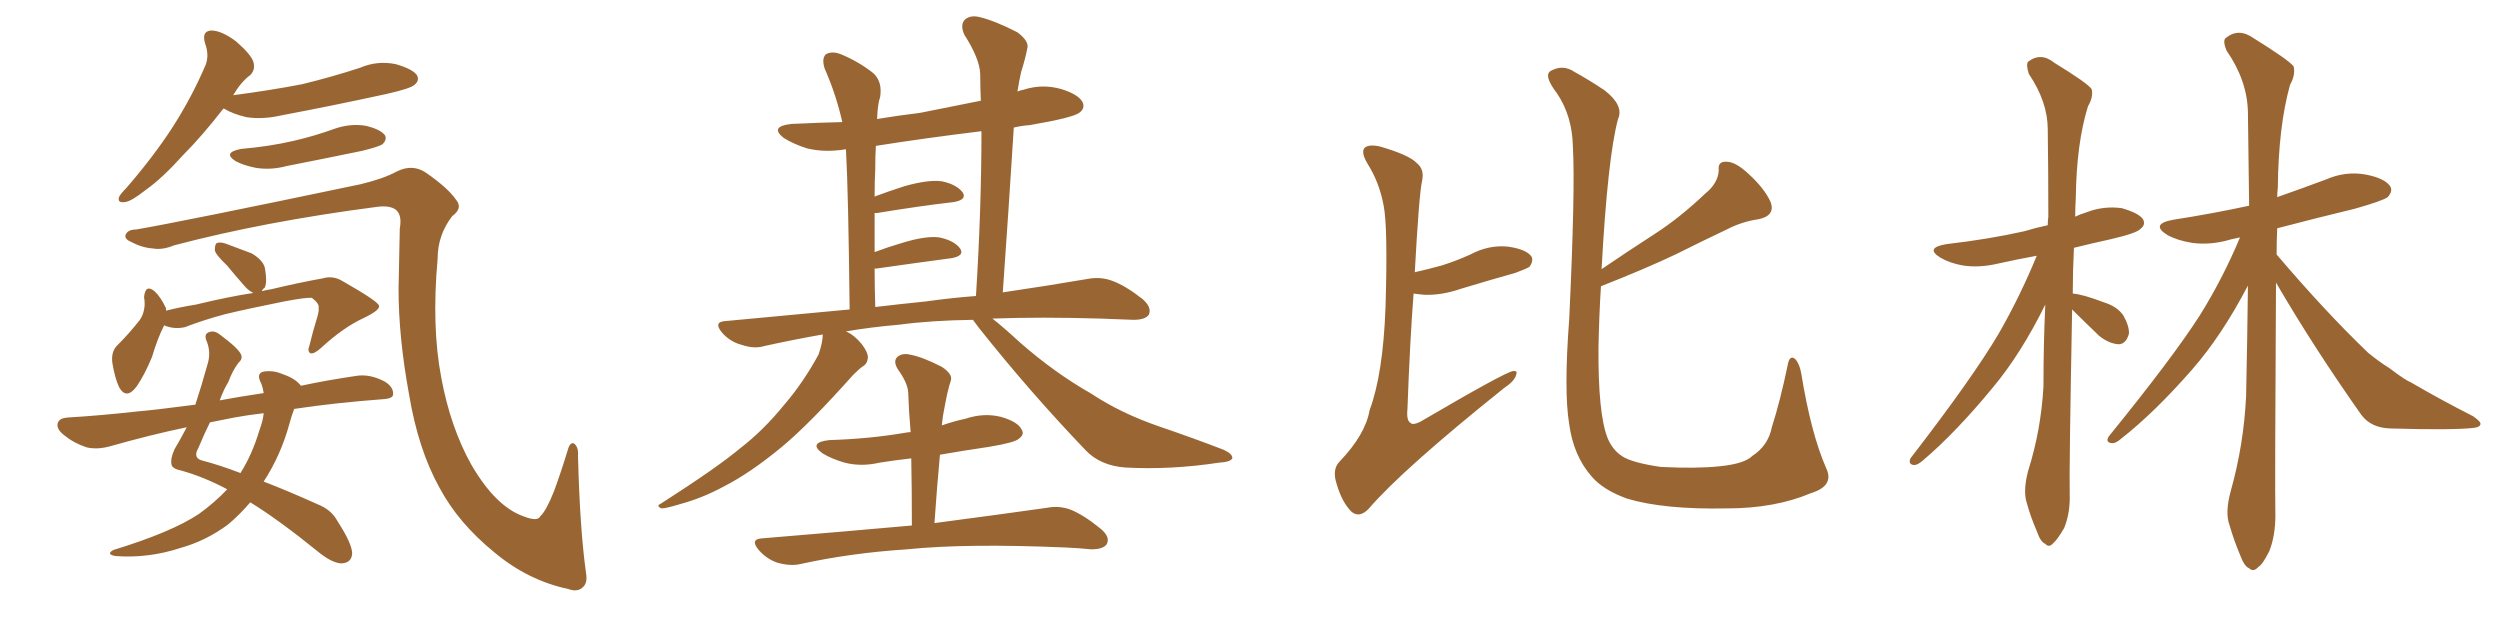 <svg xmlns="http://www.w3.org/2000/svg" xmlns:xlink="http://www.w3.org/1999/xlink" width="600" height="150"><path fill="#996633" padding="10" d="M53.61 26.07L53.61 26.07Q48.49 32.67 43.95 37.21L43.95 37.21Q38.96 42.77 35.01 45.56L35.01 45.56Q31.49 48.34 30.03 48.49L30.03 48.49Q28.13 48.78 28.56 47.31L28.56 47.31Q28.86 46.58 30.32 45.12L30.32 45.12Q36.91 37.50 41.46 30.47L41.46 30.47Q46.14 23.14 49.37 15.53L49.37 15.53Q50.24 13.18 49.22 10.40L49.22 10.40Q48.34 7.47 50.68 7.32L50.68 7.32Q53.17 7.32 56.69 9.96L56.69 9.96Q60.21 13.04 60.79 14.79L60.79 14.79Q61.38 16.70 60.06 18.02L60.06 18.02Q57.86 19.63 55.96 22.85L55.96 22.85Q64.89 21.68 72.51 20.21L72.51 20.21Q79.69 18.46 86.43 16.26L86.43 16.26Q90.53 14.50 94.92 15.38L94.92 15.38Q99.02 16.55 100.05 18.02L100.05 18.02Q100.78 19.34 99.46 20.36L99.46 20.36Q98.58 21.24 92.72 22.56L92.72 22.56Q79.98 25.34 67.53 27.69L67.53 27.69Q63.13 28.71 59.18 28.13L59.18 28.13Q55.96 27.39 53.76 26.07L53.76 26.07Q53.76 26.07 53.61 26.07ZM57.86 35.74L57.86 35.74Q64.60 35.16 70.31 33.84L70.31 33.84Q75.44 32.67 80.27 30.91L80.27 30.91Q84.08 29.59 87.74 30.18L87.74 30.18Q91.41 31.05 92.43 32.52L92.43 32.52Q92.87 33.54 91.85 34.57L91.85 34.57Q91.11 35.16 87.01 36.18L87.01 36.18Q77.78 38.09 68.85 39.84L68.85 39.84Q65.04 40.87 61.38 40.28L61.38 40.28Q58.45 39.70 56.54 38.67L56.54 38.67Q53.32 36.62 57.86 35.74ZM140.63 137.40L140.63 137.40Q141.06 139.75 140.04 140.77L140.04 140.77Q138.72 142.24 136.38 141.36L136.38 141.36Q126.71 139.31 118.65 132.57L118.65 132.57Q110.01 125.54 105.47 117.04L105.47 117.04Q100.34 107.81 98.14 94.48L98.14 94.48Q95.65 80.86 95.65 69.29L95.65 69.29Q95.80 61.38 95.95 54.79L95.95 54.79Q96.53 51.71 95.07 50.39L95.07 50.39Q93.60 49.22 90.38 49.66L90.38 49.66Q63.43 53.17 41.75 58.89L41.75 58.89Q38.96 60.06 36.62 59.62L36.62 59.62Q34.13 59.47 31.35 58.01L31.35 58.01Q29.74 57.28 30.18 56.25L30.18 56.25Q30.76 55.08 32.67 55.08L32.67 55.08Q43.80 53.17 86.43 44.24L86.43 44.24Q91.99 42.92 95.21 41.16L95.21 41.16Q99.02 39.26 102.25 41.46L102.25 41.46Q107.52 45.12 109.42 47.90L109.42 47.90Q111.18 49.95 108.54 51.86L108.54 51.86Q105.03 56.40 105.03 62.11L105.03 62.11Q103.56 78.37 105.91 90.67L105.91 90.67Q108.11 102.54 113.09 111.47L113.09 111.47Q118.95 121.58 125.68 123.93L125.68 123.93Q129.05 125.24 129.64 123.93L129.64 123.93Q131.10 122.61 133.01 117.77L133.01 117.77Q134.77 112.94 136.23 108.11L136.23 108.11Q136.82 105.91 137.84 106.49L137.84 106.49Q138.87 107.37 138.72 109.28L138.72 109.28Q139.16 126.86 140.63 137.40ZM39.40 78.08L39.40 78.08Q37.94 80.86 36.47 85.69L36.47 85.69Q34.72 89.94 32.81 92.72L32.81 92.72Q30.32 96.09 28.56 92.87L28.56 92.87Q27.54 90.67 26.95 87.01L26.95 87.01Q26.66 84.52 27.98 83.06L27.98 83.06Q30.91 80.13 33.11 77.34L33.11 77.34Q34.57 75.73 34.72 73.10L34.72 73.10Q34.72 71.92 34.57 71.34L34.57 71.34Q34.86 68.12 37.06 69.87L37.06 69.87Q38.53 71.19 39.84 73.97L39.84 73.97Q39.84 74.41 39.84 74.56L39.84 74.56Q43.36 73.68 47.02 73.10L47.02 73.10Q54.93 71.19 60.79 70.31L60.79 70.31Q59.62 69.73 58.74 68.70L58.74 68.70Q56.40 66.06 54.49 63.72L54.49 63.72Q51.71 61.08 51.56 60.06L51.56 60.06Q51.56 58.45 52.15 58.30L52.15 58.30Q53.03 58.01 54.49 58.59L54.49 58.59Q57.57 59.77 60.35 60.79L60.35 60.79Q63.13 62.40 63.57 64.31L63.57 64.31Q64.16 67.53 63.57 68.99L63.57 68.99Q62.99 69.43 62.84 69.87L62.84 69.87Q64.01 69.58 65.04 69.43L65.04 69.43Q71.78 67.82 77.49 66.80L77.49 66.80Q79.98 66.06 82.32 67.53L82.32 67.53Q90.82 72.36 90.97 73.39L90.97 73.39Q91.26 74.41 87.30 76.32L87.30 76.32Q82.47 78.52 77.05 83.50L77.05 83.50Q75.44 84.96 74.56 84.81L74.56 84.81Q73.68 84.38 74.27 82.91L74.27 82.91Q75.15 79.25 76.17 76.03L76.17 76.03Q76.61 74.41 76.46 73.97L76.46 73.97Q76.76 72.95 74.85 71.48L74.85 71.48Q73.54 71.34 68.12 72.36L68.12 72.36Q59.33 74.12 53.91 75.44L53.91 75.44Q48.93 76.76 44.38 78.52L44.38 78.52Q41.75 79.10 39.40 78.08ZM54.49 117.48L54.49 117.48Q54.49 117.33 54.35 117.33L54.35 117.33Q48.78 114.40 43.51 112.94L43.51 112.94Q41.31 112.50 41.16 111.47L41.16 111.47Q40.87 110.01 41.89 107.81L41.89 107.81Q43.36 105.32 44.82 102.54L44.82 102.54Q36.33 104.30 26.51 107.08L26.51 107.08Q23.44 107.96 20.80 107.37L20.80 107.37Q17.72 106.35 15.38 104.44L15.38 104.44Q13.33 102.83 13.92 101.37L13.92 101.37Q14.36 100.34 16.26 100.20L16.26 100.20Q23.88 99.76 33.11 98.73L33.11 98.73Q36.77 98.44 46.88 97.12L46.88 97.12Q48.34 92.72 49.80 87.45L49.80 87.45Q50.68 84.67 49.66 82.03L49.66 82.03Q48.78 80.13 50.24 79.69L50.24 79.69Q51.42 79.25 52.73 80.27L52.73 80.27Q57.28 83.64 57.86 85.11L57.86 85.11Q58.30 86.13 57.28 87.01L57.28 87.01Q55.81 88.92 54.79 91.70L54.79 91.70Q53.76 93.31 52.73 96.09L52.73 96.09Q57.42 95.21 63.28 94.34L63.28 94.34Q62.99 92.43 62.40 91.41L62.40 91.41Q61.67 89.65 63.13 89.21L63.13 89.21Q65.48 88.77 67.82 89.79L67.82 89.79Q70.90 90.82 72.22 92.58L72.22 92.58Q78.37 91.26 85.40 90.23L85.40 90.23Q88.62 89.65 92.29 91.55L92.29 91.55Q94.48 92.87 94.34 94.63L94.34 94.63Q94.34 95.65 91.99 95.80L91.99 95.80Q80.27 96.68 70.61 98.14L70.61 98.14Q70.02 99.61 69.43 101.81L69.43 101.81Q67.38 109.28 63.28 115.58L63.28 115.58Q68.99 117.77 76.17 121.00L76.17 121.00Q79.54 122.31 81.01 125.10L81.01 125.10Q84.52 130.52 84.52 132.86L84.52 132.86Q84.38 135.06 82.03 135.21L82.03 135.21Q79.98 135.21 76.90 132.86L76.90 132.86Q66.80 124.66 60.06 120.56L60.06 120.56Q57.57 123.49 54.79 125.83L54.79 125.83Q49.51 129.79 43.21 131.54L43.21 131.54Q35.60 134.03 27.69 133.45L27.69 133.45Q25.34 133.01 27.25 131.98L27.25 131.98Q41.16 127.73 47.75 123.34L47.75 123.34Q51.42 120.70 54.49 117.48ZM62.26 103.27L62.26 103.27L62.26 103.27Q63.13 100.93 63.28 99.17L63.28 99.17Q59.47 99.61 56.25 100.20L56.25 100.20Q53.17 100.78 50.39 101.37L50.39 101.37Q49.07 104.00 47.61 107.52L47.61 107.52Q46.14 110.01 48.78 110.60L48.78 110.60Q52.73 111.62 57.71 113.53L57.71 113.53Q60.50 109.13 62.26 103.27ZM233.50 76.76L233.50 76.76Q223.39 76.90 215.77 77.93L215.77 77.93Q208.89 78.52 203.03 79.54L203.03 79.54Q205.08 80.42 206.84 82.62L206.84 82.62Q208.30 84.52 208.30 85.84L208.30 85.84Q208.15 87.30 207.13 87.89L207.13 87.89Q206.25 88.48 204.79 89.94L204.79 89.94Q194.09 101.95 187.50 107.37L187.50 107.37Q180.03 113.53 173.73 116.75L173.73 116.75Q168.60 119.53 163.18 121.00L163.18 121.00Q159.81 122.02 158.79 122.02L158.79 122.02Q157.32 121.44 158.64 120.85L158.64 120.85Q172.12 112.21 177.54 107.67L177.54 107.67Q183.25 103.27 188.23 97.12L188.23 97.12Q192.77 91.85 196.44 85.11L196.44 85.11Q197.46 82.18 197.46 80.27L197.46 80.27Q189.99 81.59 183.40 83.06L183.40 83.06Q181.05 83.79 177.98 82.76L177.98 82.76Q175.20 82.03 173.29 79.83L173.29 79.83Q171.09 77.20 174.17 77.05L174.17 77.05Q189.70 75.59 203.91 74.27L203.91 74.27Q203.61 46.14 203.03 35.89L203.03 35.89Q202.73 35.74 202.59 35.89L202.59 35.89Q197.75 36.62 193.65 35.60L193.65 35.60Q190.43 34.57 188.09 33.11L188.09 33.11Q184.57 30.32 189.99 29.74L189.99 29.74Q196.29 29.44 202.15 29.30L202.15 29.30Q200.68 22.71 197.90 16.41L197.90 16.41Q197.17 14.06 198.19 13.04L198.19 13.04Q199.66 12.16 201.86 13.04L201.86 13.04Q206.10 14.79 209.62 17.58L209.62 17.58Q211.82 19.63 211.23 23.29L211.23 23.29Q210.64 24.90 210.50 28.56L210.50 28.56Q215.77 27.69 220.75 27.10L220.75 27.10Q227.93 25.63 235.40 24.17L235.40 24.17Q235.25 20.80 235.25 17.72L235.25 17.72Q235.11 14.06 231.45 8.35L231.45 8.35Q230.42 6.15 231.45 4.83L231.45 4.83Q232.76 3.52 235.11 4.10L235.11 4.10Q238.77 4.98 244.19 7.76L244.19 7.76Q247.12 9.96 246.53 11.72L246.53 11.72Q246.09 14.06 245.07 17.29L245.07 17.29Q244.63 19.19 244.19 21.97L244.19 21.97Q244.78 21.68 245.65 21.53L245.65 21.53Q250.20 20.07 254.74 21.39L254.74 21.39Q258.98 22.71 259.86 24.61L259.86 24.61Q260.45 26.07 258.98 27.10L258.98 27.10Q257.37 28.27 247.12 30.03L247.12 30.03Q245.07 30.18 243.31 30.62L243.31 30.62Q242.14 49.37 240.67 70.17L240.67 70.17Q252.54 68.41 261.04 66.94L261.04 66.94Q264.11 66.36 266.89 67.38L266.89 67.38Q270.12 68.55 274.22 71.78L274.22 71.78Q276.56 73.83 275.68 75.59L275.68 75.59Q274.80 76.76 272.02 76.76L272.02 76.76Q268.21 76.61 264.11 76.46L264.11 76.46Q249.76 76.03 238.18 76.46L238.18 76.46Q240.82 78.52 244.78 82.18L244.78 82.18Q253.13 89.50 261.91 94.48L261.91 94.48Q268.95 99.17 278.32 102.39L278.32 102.39Q286.52 105.18 293.70 107.96L293.70 107.96Q295.90 108.98 295.75 110.01L295.75 110.01Q295.31 110.89 292.53 111.04L292.53 111.04Q281.10 112.79 270.12 112.21L270.12 112.21Q264.11 111.77 260.60 108.11L260.60 108.11Q247.12 94.04 234.81 78.52L234.81 78.52Q233.94 77.34 233.50 76.76ZM222.07 72.36L222.07 72.36Q228.37 71.48 234.23 71.04L234.23 71.04Q235.55 50.10 235.55 31.49L235.55 31.49Q222.22 33.11 210.21 35.01L210.21 35.01Q210.06 37.50 210.06 40.58L210.06 40.58Q209.91 43.51 209.91 47.17L209.91 47.17Q212.99 46.00 217.09 44.68L217.09 44.68Q222.80 43.07 226.03 43.51L226.03 43.51Q229.54 44.24 231.01 46.14L231.01 46.14Q232.18 47.90 228.96 48.49L228.96 48.49Q221.19 49.37 210.50 51.12L210.50 51.12Q210.06 51.12 209.91 51.12L209.91 51.12Q209.91 55.52 209.91 60.50L209.91 60.50Q212.99 59.33 216.50 58.30L216.50 58.30Q222.22 56.54 225.44 56.98L225.44 56.98Q228.96 57.71 230.42 59.62L230.42 59.62Q231.59 61.38 228.37 61.96L228.37 61.96Q220.61 62.99 210.35 64.45L210.35 64.45Q210.06 64.45 209.91 64.45L209.91 64.45Q209.91 68.70 210.06 73.68L210.06 73.68Q216.21 72.95 222.07 72.36ZM218.85 126.12L218.85 126.12L218.85 126.12Q218.85 117.63 218.70 110.01L218.70 110.01Q214.75 110.45 211.08 111.04L211.08 111.04Q206.69 112.06 202.73 111.04L202.73 111.04Q199.66 110.16 197.46 108.84L197.46 108.84Q193.80 106.20 199.07 105.62L199.07 105.62Q208.74 105.32 217.24 103.86L217.24 103.86Q217.97 103.71 218.55 103.71L218.55 103.71Q218.12 98.73 217.97 94.19L217.97 94.19Q217.82 91.85 215.48 88.62L215.48 88.62Q214.31 86.72 215.33 85.69L215.33 85.69Q216.50 84.67 218.41 85.11L218.41 85.11Q221.48 85.69 226.03 88.04L226.03 88.04Q228.66 89.79 228.22 91.26L228.22 91.26Q227.78 92.58 227.34 94.48L227.34 94.48Q226.90 96.53 226.32 99.76L226.32 99.76Q226.17 100.78 226.03 102.10L226.03 102.10Q228.96 101.07 231.74 100.49L231.74 100.49Q236.13 99.02 240.23 100.05L240.23 100.05Q244.34 101.22 245.21 103.13L245.21 103.13Q245.95 104.30 244.48 105.32L244.48 105.32Q243.60 106.20 237.45 107.23L237.45 107.23Q231.45 108.11 225.59 109.13L225.59 109.13Q224.85 117.04 224.27 125.54L224.27 125.54Q240.97 123.34 251.22 121.88L251.22 121.88Q254.15 121.29 256.93 122.31L256.93 122.31Q260.16 123.63 264.11 126.86L264.11 126.86Q266.60 128.91 265.58 130.66L265.58 130.66Q264.70 131.84 261.91 131.84L261.91 131.84Q258.98 131.54 255.76 131.40L255.76 131.40Q231.88 130.37 217.68 131.84L217.68 131.84Q204.20 132.71 192.19 135.35L192.19 135.35Q189.84 135.94 186.62 135.06L186.62 135.06Q183.98 134.18 182.08 131.98L182.08 131.98Q179.88 129.35 182.96 129.20L182.96 129.20Q202.44 127.59 218.85 126.12ZM339.55 65.33L339.55 65.33Q342.77 64.60 346.00 63.72L346.00 63.72Q349.66 62.55 352.88 61.08L352.88 61.08Q357.28 58.74 361.82 59.18L361.82 59.18Q366.21 59.77 367.53 61.52L367.53 61.52Q368.12 62.55 367.09 64.01L367.09 64.01Q366.50 64.45 363.72 65.48L363.72 65.48Q356.98 67.38 350.68 69.29L350.68 69.29Q346.00 70.90 341.89 70.75L341.89 70.75Q340.28 70.61 339.26 70.46L339.26 70.46Q338.38 81.88 337.79 98.14L337.79 98.14Q337.50 100.93 338.53 101.51L338.53 101.51Q339.11 102.10 340.87 101.22L340.87 101.22Q361.38 89.21 363.13 89.06L363.13 89.06Q364.31 88.92 363.87 89.94L363.87 89.94Q363.57 91.41 360.94 93.16L360.94 93.16Q336.62 112.65 328.56 122.02L328.56 122.02Q326.37 124.37 324.46 122.90L324.46 122.90Q322.12 120.70 320.80 116.16L320.80 116.16Q319.63 112.65 321.53 110.74L321.53 110.74Q327.69 104.30 328.71 98.44L328.71 98.44Q331.93 89.79 332.52 73.83L332.52 73.83Q333.11 54.64 332.08 49.37L332.08 49.37Q331.05 43.80 328.27 39.40L328.27 39.40Q326.51 36.47 327.54 35.45L327.54 35.45Q328.56 34.57 331.20 35.16L331.20 35.16Q338.23 37.21 339.99 39.11L339.99 39.11Q341.89 40.58 341.31 43.36L341.31 43.36Q340.58 46.44 339.55 65.33ZM384.23 68.70L384.23 68.70L384.23 68.70Q383.79 75.59 383.64 83.20L383.64 83.20Q383.50 99.32 385.84 105.18L385.84 105.18Q387.01 107.96 389.21 109.42L389.21 109.42Q391.55 111.04 398.58 112.06L398.58 112.06Q407.23 112.50 412.65 111.91L412.65 111.91Q418.65 111.33 420.56 109.42L420.56 109.42Q424.37 106.93 425.24 102.54L425.24 102.54Q427.29 96.09 429.05 87.60L429.05 87.60Q429.49 85.11 430.81 86.13L430.81 86.13Q431.84 87.16 432.28 89.50L432.28 89.50Q434.62 104.00 438.28 112.35L438.28 112.35Q440.33 116.60 434.62 118.36L434.62 118.36Q425.98 122.02 414.40 122.02L414.40 122.02Q399.32 122.31 390.53 119.68L390.53 119.68Q384.81 117.63 382.03 114.40L382.03 114.40Q377.64 109.42 376.61 101.81L376.61 101.81Q375.29 93.90 376.61 76.61L376.61 76.61Q378.08 45.41 377.49 35.16L377.49 35.16Q377.34 27.83 373.68 22.41L373.68 22.41Q370.31 18.02 372.22 16.99L372.22 16.99Q375.15 15.38 377.93 17.29L377.93 17.29Q381.15 19.04 385.11 21.68L385.11 21.68Q389.79 25.34 388.33 28.56L388.33 28.56Q385.84 37.79 384.38 64.60L384.38 64.60Q390.82 60.21 396.97 56.25L396.97 56.25Q403.13 52.29 409.28 46.44L409.28 46.44Q412.35 43.95 412.50 40.87L412.50 40.87Q412.21 38.67 414.40 38.82L414.40 38.82Q416.60 38.82 419.82 41.89L419.82 41.89Q423.49 45.26 424.95 48.49L424.95 48.49Q426.12 51.71 422.17 52.59L422.17 52.59Q418.07 53.17 414.40 55.08L414.40 55.08Q408.54 57.86 402.39 60.94L402.39 60.94Q395.36 64.31 384.23 68.70ZM497.31 74.27L497.31 74.27Q496.58 113.23 496.73 118.65L496.73 118.65Q496.88 123.05 495.41 126.71L495.41 126.71Q493.80 129.49 492.77 130.37L492.77 130.37Q491.75 131.54 490.87 130.52L490.87 130.52Q489.70 130.08 488.82 127.44L488.82 127.44Q487.35 124.07 486.47 120.85L486.47 120.85Q485.45 117.92 486.77 112.94L486.77 112.94Q489.84 103.27 490.43 92.72L490.43 92.72Q490.43 82.47 490.87 73.10L490.87 73.10Q485.01 84.96 478.27 93.02L478.27 93.02Q469.48 103.71 461.57 110.45L461.57 110.45Q460.25 111.62 459.38 111.62L459.38 111.62Q457.91 111.47 458.50 110.01L458.50 110.01Q473.44 90.67 479.74 79.98L479.74 79.98Q484.86 71.04 488.82 61.38L488.82 61.38Q483.98 62.26 479.44 63.28L479.44 63.28Q475.05 64.31 471.09 63.72L471.09 63.72Q467.87 63.13 465.67 61.82L465.67 61.82Q461.87 59.47 467.14 58.59L467.14 58.59Q477.25 57.42 485.74 55.52L485.74 55.52Q488.67 54.64 491.46 54.05L491.46 54.05Q491.46 52.88 491.60 52.00L491.60 52.00Q491.60 40.87 491.46 31.05L491.46 31.05Q491.46 24.46 486.91 17.72L486.91 17.72Q486.18 15.38 486.77 14.79L486.77 14.79Q489.84 12.45 493.07 15.09L493.07 15.09Q500.98 19.92 502.00 21.39L502.00 21.39Q502.44 23.29 501.12 25.49L501.12 25.49Q498.34 34.42 498.19 47.61L498.19 47.61Q498.05 49.80 498.05 52.00L498.05 52.00Q499.22 51.42 500.68 50.98L500.68 50.98Q504.79 49.37 509.18 49.95L509.18 49.95Q513.28 51.12 514.31 52.59L514.31 52.59Q515.04 53.91 513.72 54.93L513.72 54.93Q512.84 55.96 506.54 57.42L506.54 57.42Q501.86 58.45 497.75 59.47L497.75 59.47Q497.46 65.19 497.46 70.46L497.46 70.46Q499.80 70.61 504.79 72.51L504.79 72.51Q508.15 73.54 509.62 75.73L509.62 75.73Q511.08 78.37 510.94 80.13L510.94 80.13Q510.21 82.62 508.45 82.62L508.45 82.62Q506.10 82.47 503.76 80.57L503.76 80.57Q500.39 77.34 497.31 74.27ZM546.24 67.82L546.24 67.82L546.24 67.82Q545.95 117.04 546.09 123.63L546.09 123.63Q546.09 128.61 544.63 132.28L544.63 132.28Q543.02 135.50 541.99 136.08L541.99 136.08Q540.82 137.40 539.79 136.38L539.79 136.38Q538.62 135.94 537.60 133.15L537.60 133.15Q536.13 129.64 535.11 126.12L535.11 126.12Q533.94 123.05 535.40 117.77L535.40 117.77Q538.48 106.79 539.06 95.21L539.06 95.21Q539.36 81.45 539.50 68.55L539.50 68.55Q533.20 80.57 526.17 88.62L526.17 88.62Q517.09 99.02 509.03 105.32L509.03 105.32Q507.71 106.49 506.84 106.35L506.84 106.35Q505.22 106.20 506.10 104.74L506.10 104.74Q521.34 85.99 527.93 75.73L527.93 75.73Q533.50 66.80 537.60 56.98L537.60 56.98Q536.13 57.28 535.55 57.42L535.55 57.42Q530.71 58.89 526.17 58.30L526.17 58.30Q522.51 57.71 520.17 56.40L520.17 56.40Q515.92 53.76 521.63 52.73L521.63 52.73Q531.01 51.27 539.79 49.37L539.79 49.37Q539.65 37.21 539.50 26.95L539.50 26.95Q539.36 19.34 534.38 12.16L534.38 12.16Q533.35 9.67 534.23 9.08L534.23 9.08Q537.30 6.59 540.97 9.23L540.97 9.23Q549.46 14.50 550.49 15.97L550.49 15.97Q550.93 18.02 549.61 20.36L549.61 20.36Q546.83 30.32 546.68 44.97L546.68 44.97Q546.53 46.29 546.53 47.31L546.53 47.31Q552.39 45.26 558.25 43.07L558.25 43.07Q562.94 41.02 567.77 41.89L567.77 41.89Q572.31 42.77 573.63 44.68L573.63 44.68Q574.37 45.85 573.05 47.31L573.05 47.31Q571.88 48.19 565.14 50.10L565.14 50.10Q555.47 52.44 546.53 54.79L546.53 54.79Q546.39 57.86 546.39 61.08L546.39 61.08Q558.11 74.85 568.36 84.67L568.36 84.67Q570.85 86.72 573.63 88.48L573.63 88.48Q577.29 91.26 578.76 91.85L578.76 91.85Q585.50 95.80 593.55 99.90L593.55 99.90Q595.46 101.22 595.31 101.81L595.31 101.81Q595.17 102.54 593.70 102.69L593.70 102.69Q588.72 103.27 573.63 102.83L573.63 102.83Q569.09 102.69 566.75 99.61L566.75 99.61Q555.18 83.20 546.24 67.82Z"/></svg>